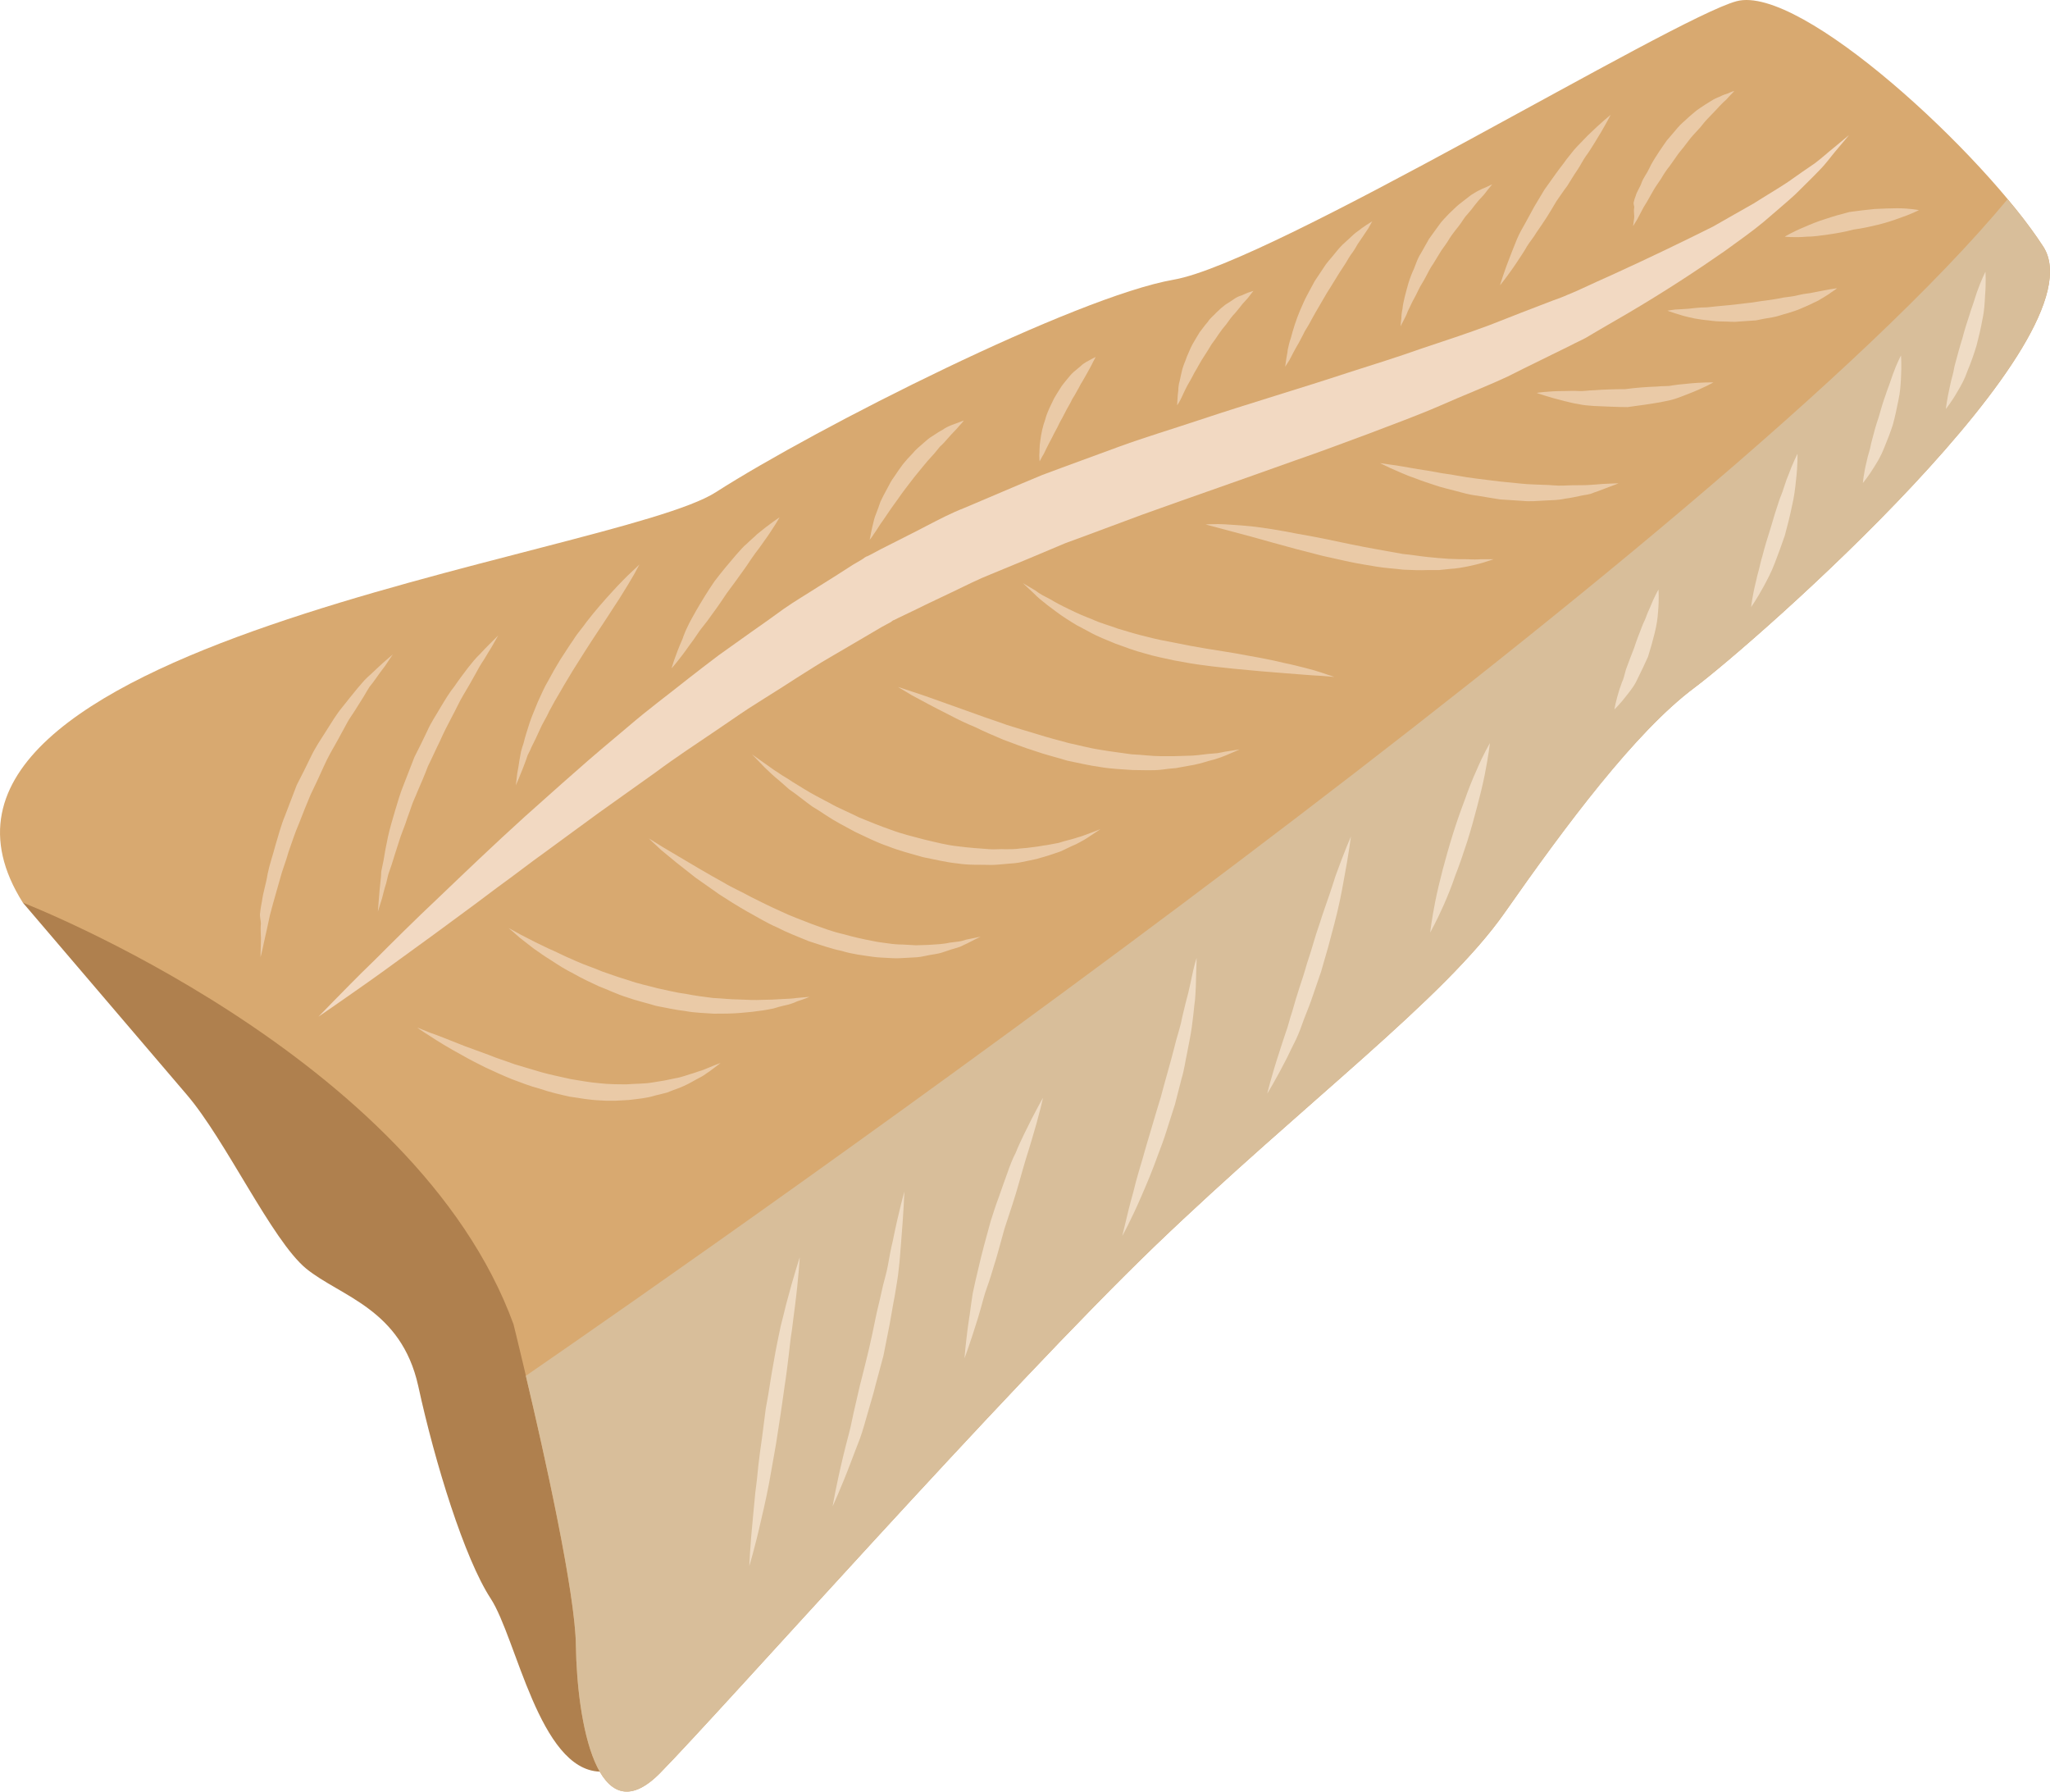 <?xml version="1.0" encoding="UTF-8" standalone="no"?>
<svg
   xmlns:dc="http://purl.org/dc/elements/1.1/"
   xmlns:cc="http://creativecommons.org/ns#"
   xmlns:rdf="http://www.w3.org/1999/02/22-rdf-syntax-ns#"
   xmlns:svg="http://www.w3.org/2000/svg"
   xmlns="http://www.w3.org/2000/svg"
   id="svg80"
   viewBox="0 0 5485.883 4793.641"
   style="clip-rule:evenodd;fill-rule:evenodd;image-rendering:optimizeQuality;shape-rendering:geometricPrecision;text-rendering:geometricPrecision"
   version="1.1"
   height="47.936mm"
   width="54.859mm"
   xml:space="preserve">
 <defs
   id="defs4">
  <style
   id="style2"
   type="text/css">
   <![CDATA[
    .fil0 {fill:#AF804E;fill-rule:nonzero}
    .fil1 {fill:#D8A970;fill-rule:nonzero}
    .fil2 {fill:#D8BE9A;fill-rule:nonzero}
    .fil4 {fill:#EACAA7;fill-rule:nonzero}
    .fil5 {fill:#EFDCC5;fill-rule:nonzero}
    .fil3 {fill:#F2D9C2;fill-rule:nonzero}
   ]]>
  </style>
 </defs>
 <g
   transform="translate(-7806.847,-12376.773)"
   id="Vrstva_x0020_1">
  <path
   style="fill:#af804e;fill-rule:nonzero"
   id="path7"
   d="m 7868,14792 c 0,0 334,391 438,513 105,122 228,390 320,466 92,75 254,107 300,314 45,207 124,462 194,569 69,106 130,458 292,463 0,0 121,-600 80,-639 -42,-39 -188,-703 -188,-703 l -289,-495 -550,-444 -414,-252 z"
   class="fil0" />
  <path
   style="fill:#d8a970;fill-rule:nonzero"
   id="path9"
   d="m 7868,14792 c 0,0 1050,406 1313,1128 0,0 165,663 167,861 3,199 56,511 225,340 168,-171 927,-1028 1325,-1411 399,-383 774,-660 936,-892 162,-232 349,-483 507,-601 158,-118 1091,-934 934,-1180 -158,-246 -649,-703 -821,-657 -171,46 -1242,699 -1506,745 -263,46 -956,396 -1226,569 -270,173 -2289,408 -1854,1098 z"
   class="fil1" />
  <path
   style="fill:#d8be9a;fill-rule:nonzero"
   id="path11"
   d="m 13275,13037 c -25,-38 -57,-82 -96,-127 -757,912 -3408,2764 -3965,3148 49,206 133,582 134,723 3,199 56,511 225,340 168,-171 927,-1028 1325,-1411 399,-383 774,-660 936,-892 163,-232 349,-483 507,-601 158,-118 1091,-934 934,-1180 z"
   class="fil2" />
  <path
   style="fill:#f2d9c2;fill-rule:nonzero"
   id="path13"
   d="m 8659,15097 c 0,0 14,-14 39,-40 25,-25 62,-64 111,-111 47,-47 105,-105 173,-169 68,-65 144,-138 229,-215 43,-38 87,-78 134,-119 46,-41 95,-82 145,-124 50,-43 104,-83 158,-126 27,-21 54,-42 82,-63 29,-21 58,-41 87,-62 29,-20 58,-41 87,-62 30,-21 61,-39 92,-59 31,-19 62,-39 93,-59 l 24,-14 6,-4 1,-1 5,-3 3,-1 12,-6 c 16,-9 32,-17 48,-25 33,-17 66,-33 98,-50 33,-17 65,-34 101,-48 69,-29 138,-59 208,-88 69,-26 139,-51 209,-77 69,-25 139,-46 208,-69 138,-46 275,-86 405,-129 66,-21 130,-41 192,-63 63,-21 124,-41 183,-63 58,-23 115,-45 170,-66 14,-5 28,-10 41,-16 13,-5 26,-11 39,-17 26,-12 52,-24 77,-35 101,-46 192,-90 272,-130 39,-22 75,-43 109,-62 33,-21 64,-39 91,-57 27,-19 51,-36 72,-50 20,-15 36,-30 50,-41 28,-23 42,-35 42,-35 0,0 -12,15 -36,43 -12,14 -25,33 -44,52 -18,19 -40,40 -64,64 -25,23 -53,46 -84,73 -31,26 -67,51 -104,78 -76,53 -163,110 -260,167 -24,14 -48,28 -74,43 -13,8 -26,15 -39,23 -13,7 -27,13 -40,20 -54,27 -111,54 -168,83 -58,27 -120,51 -181,78 -62,27 -126,50 -191,75 -65,24 -131,49 -198,72 -67,24 -135,48 -203,72 -68,24 -137,48 -206,73 -68,25 -136,51 -205,76 -66,28 -133,56 -199,83 -33,13 -67,30 -100,46 -33,16 -66,31 -98,47 -17,8 -33,16 -50,24 l -12,6 -3,1 c -3,2 3,-1 2,-1 l -2,1 -5,4 -24,13 c -31,18 -61,36 -92,54 -30,18 -61,35 -91,54 -30,19 -59,37 -88,56 -30,19 -59,37 -87,55 -29,19 -57,39 -84,57 -56,38 -111,74 -162,112 -53,38 -104,74 -153,109 -49,36 -96,70 -142,104 -45,32 -88,66 -130,96 -41,31 -80,60 -117,87 -74,55 -139,101 -192,140 -54,39 -97,68 -125,88 -29,20 -45,31 -45,31 z"
   class="fil3" />
  <path
   style="fill:#eacaa7;fill-rule:nonzero"
   id="path15"
   d="m 8923,15126 c 0,0 13,5 35,14 23,8 55,21 93,36 20,7 40,15 63,23 21,9 45,16 69,25 24,7 49,15 74,22 25,7 51,12 77,18 25,4 51,9 76,11 26,3 50,3 74,3 24,-2 47,-1 69,-5 10,-2 21,-3 31,-5 10,-2 20,-4 29,-6 19,-3 35,-10 50,-14 8,-3 15,-5 21,-7 7,-2 12,-5 18,-7 21,-9 33,-13 33,-13 0,0 -10,8 -29,22 -5,3 -10,7 -16,11 -6,4 -13,7 -20,11 -14,8 -30,17 -49,24 -9,3 -19,7 -29,11 -10,3 -21,5 -32,8 -22,7 -46,9 -71,12 -12,1 -25,1 -38,2 -6,0 -13,0 -20,0 l -19,-1 c -27,-1 -54,-6 -81,-10 -27,-6 -53,-12 -79,-21 -27,-7 -52,-17 -76,-26 -25,-10 -48,-21 -70,-31 -22,-11 -42,-21 -61,-32 -37,-20 -68,-39 -89,-53 -21,-13 -33,-22 -33,-22 z"
   class="fil4" />
  <path
   style="fill:#eacaa7;fill-rule:nonzero"
   id="path17"
   d="m 9168,14860 c 0,0 12,6 33,18 11,6 24,12 39,20 15,7 32,16 51,24 18,9 38,18 59,27 22,10 45,17 68,27 23,8 48,17 72,24 25,9 51,14 76,21 25,5 51,12 76,15 25,5 49,8 73,11 24,1 47,4 69,4 22,1 43,2 62,1 19,0 37,-1 52,-2 16,-1 29,-1 40,-3 23,-2 35,-3 35,-3 0,0 -11,5 -33,12 -10,5 -23,9 -38,12 -8,2 -16,4 -25,7 -8,2 -17,3 -27,5 -10,1 -20,3 -30,4 -10,1 -21,2 -32,3 -23,2 -47,2 -71,2 -25,-2 -50,-2 -76,-7 -26,-3 -53,-9 -79,-14 -26,-8 -53,-14 -78,-23 -26,-8 -50,-20 -74,-29 -24,-11 -47,-22 -68,-34 -22,-11 -41,-23 -59,-35 -18,-11 -35,-23 -49,-33 -14,-11 -26,-20 -36,-28 -19,-17 -30,-26 -30,-26 z"
   class="fil4" />
  <path
   style="fill:#eacaa7;fill-rule:nonzero"
   id="path19"
   d="m 9543,14620 c 0,0 13,8 37,23 24,14 57,34 98,58 20,12 42,24 65,37 23,14 49,25 74,39 26,13 52,26 79,38 27,13 55,23 83,34 28,10 56,21 84,27 28,8 55,14 82,19 13,3 26,4 39,6 13,2 26,3 38,3 12,1 24,1 36,2 11,0 22,-1 33,-1 10,-1 20,-1 30,-2 10,-1 19,-2 27,-4 9,-1 17,-2 24,-3 8,-1 14,-3 20,-5 25,-5 39,-8 39,-8 0,0 -13,6 -36,18 -5,2 -12,6 -19,9 -7,2 -15,5 -23,7 -9,3 -18,6 -27,9 -10,3 -20,4 -31,6 -11,2 -22,5 -34,6 -11,1 -24,1 -36,2 -13,1 -26,1 -39,0 -14,-1 -28,-1 -42,-3 -27,-4 -56,-7 -85,-16 -30,-6 -59,-17 -88,-26 -29,-12 -58,-23 -85,-37 -28,-12 -55,-29 -81,-43 -26,-15 -50,-30 -73,-45 -23,-16 -44,-31 -64,-45 -19,-15 -37,-29 -52,-41 -16,-13 -29,-24 -40,-33 -21,-19 -33,-31 -33,-31 z"
   class="fil4" />
  <path
   style="fill:#eacaa7;fill-rule:nonzero"
   id="path21"
   d="m 9819,14395 c 0,0 14,10 38,27 12,9 27,19 44,30 9,5 18,11 27,17 10,6 20,12 31,19 21,13 44,25 69,38 12,7 25,13 38,19 13,6 26,12 40,19 27,11 56,23 85,33 29,11 59,18 89,26 30,7 60,15 89,18 30,4 59,6 87,8 14,1 28,-1 41,0 14,0 27,0 40,-2 13,-1 25,-2 37,-4 12,-1 23,-4 34,-5 11,-2 22,-4 32,-6 10,-3 19,-6 28,-8 9,-2 17,-5 24,-7 8,-2 15,-5 21,-7 25,-9 39,-15 39,-15 0,0 -13,9 -36,24 -5,3 -11,7 -19,11 -7,4 -15,8 -23,11 -9,4 -18,9 -27,13 -10,4 -21,7 -32,11 -11,3 -22,7 -34,10 -12,3 -25,5 -38,8 -13,3 -27,4 -41,5 -14,1 -28,3 -42,3 -30,-1 -60,1 -91,-4 -31,-3 -62,-11 -93,-17 -31,-9 -63,-17 -93,-29 -30,-10 -59,-25 -87,-38 -28,-15 -55,-29 -79,-45 -12,-8 -24,-16 -36,-23 -11,-8 -22,-16 -32,-24 -10,-8 -20,-15 -30,-22 -9,-8 -17,-15 -25,-22 -17,-14 -30,-26 -41,-37 -21,-22 -34,-35 -34,-35 z"
   class="fil4" />
  <path
   style="fill:#eacaa7;fill-rule:nonzero"
   id="path23"
   d="m 10210,14215 c 0,0 14,4 40,13 25,8 61,21 103,36 22,8 45,16 70,25 24,9 50,17 77,27 26,8 54,17 82,25 28,9 56,16 85,24 29,6 57,14 85,18 29,5 56,8 83,12 27,1 53,5 78,5 12,0 24,0 35,0 12,0 23,-1 34,-1 21,0 41,-3 58,-5 9,-1 17,-1 24,-2 8,-1 15,-3 21,-4 25,-4 39,-6 39,-6 0,0 -13,6 -37,16 -6,2 -12,5 -19,7 -8,3 -16,5 -24,7 -17,5 -36,11 -58,14 -10,2 -22,4 -33,6 -12,1 -24,2 -37,4 -25,3 -52,1 -79,1 -28,-2 -57,-3 -86,-8 -29,-4 -59,-11 -88,-17 -29,-9 -59,-16 -87,-26 -29,-9 -57,-20 -84,-30 -26,-11 -52,-22 -76,-34 -25,-10 -47,-21 -68,-32 -42,-21 -77,-40 -101,-53 -23,-14 -37,-22 -37,-22 z"
   class="fil4" />
  <path
   style="fill:#eacaa7;fill-rule:nonzero"
   id="path25"
   d="m 10544,13937 c 0,0 12,7 34,20 5,4 11,8 18,12 6,3 13,7 21,11 15,9 32,18 51,27 10,5 19,9 30,14 10,4 21,9 32,13 21,10 45,16 69,25 24,7 49,15 75,21 26,7 52,12 79,17 52,11 105,19 155,27 50,9 97,17 137,27 20,4 39,9 55,13 16,4 30,8 42,12 23,8 36,12 36,12 0,0 -13,-1 -37,-3 -23,-1 -56,-4 -96,-7 -40,-3 -87,-7 -137,-12 -25,-3 -51,-5 -78,-9 -26,-3 -53,-8 -80,-13 -27,-6 -54,-11 -80,-19 -27,-7 -53,-17 -78,-26 -24,-10 -48,-19 -71,-32 -11,-6 -21,-11 -32,-17 -10,-6 -20,-12 -29,-18 -19,-12 -35,-25 -50,-36 -7,-6 -14,-11 -20,-16 -6,-5 -11,-10 -16,-15 -19,-18 -30,-28 -30,-28 z"
   class="fil4" />
  <path
   style="fill:#eacaa7;fill-rule:nonzero"
   id="path27"
   d="m 11033,13780 c 0,0 12,-1 33,-1 11,0 24,1 39,2 15,1 31,2 50,4 36,4 79,11 124,20 23,4 46,8 70,13 24,5 48,10 72,15 48,10 96,18 140,26 23,2 45,6 65,8 21,2 40,4 58,5 18,1 34,1 49,1 15,1 27,1 38,0 21,0 33,0 33,0 0,0 -11,4 -31,10 -10,3 -23,6 -37,9 -15,3 -31,6 -49,7 -9,1 -19,2 -29,3 -9,0 -20,0 -30,0 -21,1 -43,0 -66,-1 -23,-3 -47,-4 -71,-8 -24,-4 -49,-8 -73,-13 -24,-5 -48,-11 -72,-16 -24,-6 -47,-12 -70,-18 -45,-12 -87,-24 -123,-34 -72,-19 -120,-32 -120,-32 z"
   class="fil4" />
  <path
   style="fill:#eacaa7;fill-rule:nonzero"
   id="path29"
   d="m 11500,13616 c 0,0 10,1 28,4 18,2 43,7 73,12 15,2 31,5 49,8 17,4 35,5 54,9 37,7 77,11 116,16 20,2 40,4 60,6 19,2 38,2 57,3 18,0 36,3 53,2 17,-1 33,-1 48,-1 15,0 29,-1 41,-2 12,-1 22,-2 31,-2 18,-1 28,-1 28,-1 0,0 -9,4 -26,10 -8,3 -18,7 -29,11 -6,2 -12,4 -19,7 -7,2 -14,3 -21,4 -15,3 -31,7 -48,9 -17,4 -35,4 -54,5 -19,1 -39,3 -59,1 -20,-1 -41,-3 -61,-4 -21,-3 -41,-7 -61,-10 -20,-2 -40,-8 -59,-13 -19,-5 -37,-9 -54,-15 -18,-6 -34,-11 -49,-17 -30,-10 -54,-22 -71,-29 -17,-8 -27,-13 -27,-13 z"
   class="fil4" />
  <path
   style="fill:#eacaa7;fill-rule:nonzero"
   id="path31"
   d="m 11919,13428 c 0,0 30,-5 75,-5 12,0 24,-1 37,0 13,1 26,-2 40,-2 27,-2 56,-3 85,-3 29,-4 58,-6 86,-7 14,-2 27,0 40,-3 12,-2 24,-3 35,-4 44,-5 75,-4 75,-4 0,0 -26,15 -68,31 -11,4 -22,9 -35,13 -12,4 -25,6 -39,9 -28,5 -58,9 -88,13 -30,0 -61,-2 -90,-3 -14,-1 -28,-2 -41,-5 -13,-2 -25,-5 -37,-8 -45,-11 -75,-22 -75,-22 z"
   class="fil4" />
  <path
   style="fill:#eacaa7;fill-rule:nonzero"
   id="path33"
   d="m 12269,13208 c 0,0 7,-1 20,-3 13,-1 31,-1 53,-4 10,-1 22,-2 34,-2 12,-1 25,-3 39,-4 26,-2 54,-6 82,-9 28,-5 56,-7 82,-13 13,-2 27,-3 38,-6 12,-3 24,-5 34,-6 22,-4 39,-8 52,-10 12,-2 20,-3 20,-3 0,0 -6,5 -17,12 -5,4 -12,8 -20,13 -7,4 -16,10 -26,14 -10,5 -21,10 -33,15 -11,5 -24,9 -37,13 -13,3 -27,9 -41,11 -14,2 -29,5 -43,8 -15,1 -30,2 -44,3 -15,2 -29,0 -43,0 -14,0 -27,-1 -40,-3 -13,-1 -25,-3 -37,-5 -11,-2 -21,-5 -30,-7 -9,-3 -17,-5 -23,-7 -13,-4 -20,-7 -20,-7 z"
   class="fil4" />
  <path
   style="fill:#eacaa7;fill-rule:nonzero"
   id="path35"
   d="m 12583,13010 c 0,0 21,-13 53,-26 16,-7 35,-15 55,-21 20,-7 42,-13 65,-19 22,-3 46,-6 67,-8 22,-1 43,-2 60,-2 35,0 59,5 59,5 0,0 -21,11 -54,22 -16,6 -35,12 -55,17 -21,5 -43,10 -66,13 -22,6 -45,10 -66,13 -21,3 -41,6 -59,6 -34,3 -59,0 -59,0 z"
   class="fil4" />
  <path
   style="fill:#eacaa7;fill-rule:nonzero"
   id="path37"
   d="m 8504,14938 c 0,0 0,-15 1,-42 1,-13 -2,-29 0,-48 0,-9 -4,-19 -2,-29 1,-11 3,-21 5,-32 3,-23 11,-46 15,-72 5,-25 14,-50 21,-77 8,-26 15,-54 26,-80 10,-27 21,-54 31,-81 13,-25 26,-51 38,-76 12,-25 27,-47 41,-69 14,-22 27,-44 42,-62 14,-18 28,-35 41,-51 6,-7 13,-15 19,-22 6,-6 12,-12 18,-17 12,-11 22,-21 31,-29 17,-15 27,-23 27,-23 0,0 -8,11 -21,31 -7,9 -16,21 -25,34 -5,7 -10,14 -16,21 -5,8 -10,16 -15,25 -11,17 -22,36 -35,55 -7,10 -12,20 -18,31 -6,11 -12,22 -18,33 -13,23 -26,45 -37,70 -11,25 -23,50 -35,75 -11,26 -21,51 -31,77 -11,25 -19,51 -28,76 -7,26 -17,49 -23,73 -7,24 -13,46 -19,67 -3,10 -5,20 -8,30 -2,9 -4,19 -6,28 -4,17 -7,32 -10,45 -5,25 -9,39 -9,39 z"
   class="fil4" />
  <path
   style="fill:#eacaa7;fill-rule:nonzero"
   id="path39"
   d="m 8818,14816 c 0,0 1,-14 3,-38 1,-12 2,-26 4,-43 1,-8 2,-17 2,-26 2,-9 4,-19 6,-29 3,-19 7,-41 12,-64 5,-23 12,-46 19,-70 7,-23 14,-48 24,-72 9,-24 19,-48 28,-72 12,-23 23,-46 34,-69 10,-23 24,-43 36,-64 12,-20 24,-40 37,-56 12,-18 24,-33 35,-48 6,-7 11,-14 17,-21 5,-6 11,-12 16,-17 10,-11 19,-20 26,-27 15,-15 23,-23 23,-23 0,0 -6,11 -17,30 -6,9 -12,20 -20,33 -9,13 -17,27 -26,44 -9,16 -19,34 -30,52 -11,18 -20,39 -31,59 -11,21 -22,42 -32,65 -11,22 -21,45 -32,67 -9,24 -19,47 -29,70 -4,11 -10,22 -14,34 -4,12 -8,23 -12,34 -7,23 -17,44 -23,65 -7,21 -13,41 -19,60 -3,9 -6,18 -9,26 -2,9 -4,17 -6,25 -5,15 -8,29 -11,40 -7,22 -11,35 -11,35 z"
   class="fil4" />
  <path
   style="fill:#eacaa7;fill-rule:nonzero"
   id="path41"
   d="m 9187,14478 c 0,0 2,-12 4,-32 2,-10 4,-22 6,-36 1,-7 3,-14 4,-22 2,-7 4,-15 7,-23 4,-17 10,-35 16,-54 6,-18 14,-36 22,-56 9,-19 17,-39 28,-57 10,-19 21,-38 32,-56 12,-18 23,-36 35,-53 11,-18 25,-33 36,-49 24,-31 48,-58 69,-81 21,-23 39,-41 52,-53 13,-12 20,-19 20,-19 0,0 -5,9 -14,26 -9,16 -23,39 -40,66 -9,13 -18,28 -28,43 -10,15 -20,31 -31,47 -22,33 -44,68 -66,103 -11,19 -22,36 -32,54 -11,18 -21,36 -30,53 -8,18 -19,34 -26,51 -7,16 -15,32 -22,46 -3,8 -7,15 -10,21 -2,7 -5,14 -7,20 -5,13 -9,24 -13,33 -7,18 -12,28 -12,28 z"
   class="fil4" />
  <path
   style="fill:#eacaa7;fill-rule:nonzero"
   id="path43"
   d="m 9604,14165 c 0,0 9,-33 29,-78 4,-12 9,-24 15,-36 6,-13 14,-26 21,-39 15,-26 32,-54 50,-80 19,-25 39,-49 58,-71 10,-11 19,-22 29,-30 9,-9 19,-17 27,-25 35,-29 60,-45 60,-45 0,0 -16,29 -43,66 -7,10 -14,20 -22,30 -8,11 -16,23 -24,35 -17,24 -35,49 -53,73 -17,26 -35,51 -52,74 -9,12 -18,22 -25,33 -8,12 -15,22 -22,31 -27,39 -48,62 -48,62 z"
   class="fil4" />
  <path
   style="fill:#eacaa7;fill-rule:nonzero"
   id="path45"
   d="m 10134,13821 c 0,0 2,-7 4,-20 1,-6 3,-13 5,-22 2,-8 4,-18 8,-27 4,-10 8,-21 12,-33 5,-11 11,-22 17,-33 6,-11 12,-24 20,-34 7,-11 15,-22 23,-33 8,-10 17,-20 26,-29 8,-10 18,-18 27,-26 9,-8 18,-16 27,-21 9,-6 18,-12 26,-16 8,-6 15,-9 22,-12 7,-3 14,-5 19,-7 10,-4 16,-6 16,-6 0,0 -4,6 -12,14 -7,9 -19,20 -31,34 -6,7 -13,15 -21,22 -7,8 -14,18 -22,26 -16,17 -31,37 -47,56 -8,10 -15,20 -23,30 -7,9 -14,19 -21,29 -7,10 -14,19 -20,28 -6,9 -12,18 -17,25 -12,16 -20,31 -27,40 -6,10 -11,15 -11,15 z"
   class="fil4" />
  <path
   style="fill:#eacaa7;fill-rule:nonzero"
   id="path47"
   d="m 10589,13611 c 0,0 -1,-6 -1,-16 1,-10 0,-24 3,-41 2,-16 6,-36 13,-55 5,-20 15,-38 24,-57 5,-9 11,-18 16,-26 5,-9 12,-16 18,-24 6,-7 11,-14 18,-20 6,-5 12,-10 18,-15 10,-10 22,-15 29,-19 7,-4 12,-6 12,-6 0,0 -3,5 -7,13 -4,9 -10,19 -17,32 -4,7 -8,14 -12,21 -5,7 -8,15 -13,23 -4,8 -9,16 -14,24 -4,9 -9,17 -14,26 -4,8 -9,17 -13,25 -5,8 -9,17 -13,25 -4,8 -9,16 -12,23 -4,8 -8,15 -11,21 -7,13 -12,26 -17,33 -4,8 -7,13 -7,13 z"
   class="fil4" />
  <path
   style="fill:#eacaa7;fill-rule:nonzero"
   id="path49"
   d="m 10957,13461 c 0,0 0,-7 1,-18 0,-6 1,-13 2,-21 0,-8 1,-17 4,-27 2,-9 4,-20 7,-31 3,-11 8,-21 12,-33 5,-11 9,-22 15,-33 6,-10 12,-21 19,-32 7,-9 14,-19 22,-28 6,-10 16,-17 23,-25 8,-8 16,-15 24,-21 8,-5 16,-10 23,-15 7,-5 14,-8 21,-10 6,-3 12,-5 16,-7 10,-3 15,-5 15,-5 0,0 -4,5 -10,13 -6,9 -17,18 -27,32 -6,7 -11,14 -18,21 -6,7 -12,16 -18,24 -7,8 -14,17 -20,26 -6,9 -12,18 -19,27 -6,10 -12,20 -18,29 -6,9 -12,19 -17,28 -5,10 -11,18 -15,27 -5,9 -9,17 -14,25 -4,8 -8,15 -11,22 -3,7 -6,13 -8,17 -5,10 -9,15 -9,15 z"
   class="fil4" />
  <path
   style="fill:#eacaa7;fill-rule:nonzero"
   id="path51"
   d="m 11246,13358 c 0,0 1,-8 3,-21 1,-7 3,-15 4,-25 2,-9 4,-19 8,-30 6,-23 14,-49 25,-75 6,-13 11,-26 18,-39 7,-13 14,-26 21,-39 8,-12 16,-24 24,-36 7,-12 17,-22 25,-32 8,-10 16,-20 25,-29 9,-8 17,-16 25,-23 7,-7 15,-13 21,-17 7,-6 13,-9 18,-13 10,-6 16,-10 16,-10 0,0 -4,7 -10,18 -7,11 -17,25 -29,43 -5,9 -11,19 -18,28 -7,10 -13,22 -20,32 -15,22 -29,47 -44,70 -7,12 -14,24 -21,36 -7,12 -14,24 -20,35 -6,12 -13,23 -19,33 -5,11 -11,21 -16,31 -11,18 -19,35 -25,46 -7,11 -11,17 -11,17 z"
   class="fil4" />
  <path
   style="fill:#eacaa7;fill-rule:nonzero"
   id="path53"
   d="m 11555,13250 c 0,0 0,-8 2,-22 0,-7 1,-16 3,-25 1,-10 3,-20 6,-32 3,-11 6,-24 10,-37 4,-13 9,-26 15,-39 5,-13 10,-28 18,-40 7,-13 15,-26 22,-39 9,-12 17,-24 26,-36 8,-12 18,-21 27,-31 10,-9 19,-19 28,-26 10,-8 19,-15 27,-21 4,-3 8,-6 12,-8 5,-3 8,-5 12,-7 8,-4 14,-7 20,-9 10,-5 17,-8 17,-8 0,0 -5,6 -13,16 -4,5 -8,11 -14,17 -6,6 -12,13 -19,22 -6,8 -13,17 -21,26 -8,8 -14,20 -22,30 -8,10 -16,20 -24,32 -7,12 -15,23 -23,34 -7,12 -15,24 -22,36 -8,11 -14,24 -20,35 -6,12 -14,23 -19,34 -5,11 -11,22 -16,31 -5,10 -9,19 -13,27 -3,9 -7,16 -10,22 -6,11 -9,18 -9,18 z"
   class="fil4" />
  <path
   style="fill:#eacaa7;fill-rule:nonzero"
   id="path55"
   d="m 11821,13140 c 0,0 10,-35 30,-85 5,-12 10,-26 16,-40 6,-14 14,-28 22,-42 8,-14 16,-30 24,-44 9,-15 18,-30 27,-45 10,-14 20,-28 30,-42 9,-13 20,-26 29,-39 10,-12 19,-25 29,-35 10,-10 19,-20 28,-29 36,-35 61,-55 61,-55 0,0 -16,32 -43,75 -7,11 -14,23 -23,35 -8,11 -15,26 -24,39 -9,13 -17,27 -26,41 -10,13 -19,27 -29,41 -9,15 -17,29 -26,43 -9,14 -18,27 -27,40 -8,14 -18,25 -26,38 -7,13 -15,24 -22,35 -28,43 -50,69 -50,69 z"
   class="fil4" />
  <path
   style="fill:#eacaa7;fill-rule:nonzero"
   id="path57"
   d="m 12177,12982 c 0,0 1,-8 3,-22 1,-7 -2,-17 0,-27 1,-4 -3,-11 -1,-16 1,-5 3,-11 5,-16 3,-12 12,-23 16,-36 5,-13 14,-24 20,-37 6,-13 14,-26 22,-38 8,-13 17,-25 25,-37 10,-12 20,-23 29,-34 9,-11 20,-19 30,-29 10,-8 20,-18 30,-24 10,-7 20,-13 28,-18 9,-6 18,-10 26,-13 7,-4 14,-6 20,-8 11,-5 18,-7 18,-7 0,0 -5,6 -14,15 -4,5 -9,10 -16,16 -6,6 -12,12 -19,20 -8,8 -15,16 -24,25 -8,8 -15,19 -24,28 -9,10 -18,19 -26,30 -8,11 -17,22 -26,33 -8,11 -16,23 -24,34 -9,11 -16,22 -23,34 -7,11 -15,21 -21,32 -6,11 -12,21 -17,30 -6,9 -11,18 -15,26 -4,8 -8,15 -11,21 -7,11 -11,18 -11,18 z"
   class="fil4" />
  <path
   style="fill:#efdcc5;fill-rule:nonzero"
   id="path59"
   d="m 9947,15741 c 0,0 -3,54 -13,132 -3,20 -5,41 -8,63 -4,23 -6,47 -9,71 -3,24 -6,50 -10,75 -4,26 -7,52 -11,77 -4,26 -8,52 -12,78 -4,25 -9,50 -13,74 -8,48 -18,93 -27,131 -17,76 -32,125 -32,125 0,0 2,-54 10,-133 2,-20 4,-41 6,-63 3,-23 6,-47 8,-71 3,-25 6,-50 10,-76 3,-26 7,-52 10,-78 5,-26 9,-51 13,-77 4,-26 9,-50 13,-75 5,-24 9,-47 14,-69 5,-21 11,-42 15,-60 20,-76 36,-124 36,-124 z"
   class="fil5" />
  <path
   style="fill:#efdcc5;fill-rule:nonzero"
   id="path61"
   d="m 10227,15565 c 0,0 -2,56 -9,139 -2,21 -3,44 -6,67 -2,24 -7,48 -11,74 -5,25 -9,52 -14,78 -5,27 -11,54 -16,81 -7,26 -14,52 -21,78 -6,25 -14,50 -21,75 -7,24 -13,47 -21,69 -8,21 -16,41 -23,60 -28,74 -50,121 -50,121 0,0 9,-54 28,-133 5,-20 10,-41 16,-63 6,-22 10,-47 16,-71 6,-25 11,-50 18,-76 6,-25 13,-51 19,-77 6,-27 12,-53 17,-79 5,-26 12,-51 17,-75 5,-25 13,-48 17,-71 4,-23 8,-45 13,-65 16,-80 31,-132 31,-132 z"
   class="fil5" />
  <path
   style="fill:#efdcc5;fill-rule:nonzero"
   id="path63"
   d="m 10598,15314 c 0,0 -10,46 -30,112 -5,16 -10,34 -16,52 -6,19 -11,39 -17,59 -6,21 -12,42 -19,63 -7,21 -14,42 -21,64 -6,22 -12,43 -18,65 -6,22 -13,42 -19,63 -6,20 -14,39 -19,58 -5,19 -10,36 -15,53 -20,65 -36,108 -36,108 0,0 3,-48 14,-118 2,-17 5,-36 8,-56 4,-20 9,-41 14,-62 5,-21 10,-43 16,-65 6,-22 12,-44 18,-66 7,-22 14,-44 22,-65 7,-21 15,-42 22,-62 7,-20 14,-39 23,-56 7,-18 15,-34 22,-49 29,-60 51,-98 51,-98 z"
   class="fil5" />
  <path
   style="fill:#efdcc5;fill-rule:nonzero"
   id="path65"
   d="m 11009,14940 c 0,0 0,13 -1,35 0,11 -1,24 -1,40 -1,15 -1,32 -4,51 -2,19 -4,39 -7,60 -3,22 -8,44 -12,66 -5,23 -8,47 -15,70 -6,23 -12,47 -18,70 -7,23 -15,46 -22,69 -7,23 -15,44 -23,65 -15,42 -31,80 -45,112 -28,65 -51,106 -51,106 0,0 3,-13 8,-33 5,-21 12,-51 22,-86 4,-17 9,-36 15,-56 6,-20 12,-40 18,-62 13,-43 26,-89 40,-134 12,-46 26,-92 37,-136 5,-21 12,-42 17,-62 4,-20 9,-39 13,-56 5,-18 9,-34 12,-49 3,-14 6,-27 8,-37 5,-21 9,-33 9,-33 z"
   class="fil5" />
  <path
   style="fill:#efdcc5;fill-rule:nonzero"
   id="path67"
   d="m 11422,14615 c 0,0 -6,48 -19,116 -6,35 -14,74 -25,116 -6,21 -11,43 -17,64 -6,22 -13,44 -19,66 -7,21 -15,43 -22,64 -7,21 -15,41 -23,61 -7,20 -14,39 -22,56 -9,18 -17,34 -24,49 -30,59 -53,96 -53,96 0,0 11,-46 32,-110 5,-16 11,-34 17,-52 7,-18 11,-38 18,-58 6,-21 12,-42 19,-63 7,-21 14,-42 20,-64 7,-21 14,-43 20,-64 6,-21 14,-42 20,-62 7,-20 13,-39 20,-58 6,-18 12,-36 17,-52 23,-64 41,-105 41,-105 z"
   class="fil5" />
  <path
   style="fill:#efdcc5;fill-rule:nonzero"
   id="path69"
   d="m 11794,14365 c 0,0 -4,35 -14,85 -5,25 -12,54 -20,84 -8,31 -17,63 -27,95 -10,31 -21,63 -32,91 -10,30 -21,56 -31,79 -20,45 -36,73 -36,73 0,0 4,-35 14,-85 5,-25 12,-54 20,-85 8,-30 17,-62 27,-94 10,-32 21,-63 32,-92 10,-29 21,-56 31,-78 19,-45 36,-73 36,-73 z"
   class="fil5" />
  <path
   style="fill:#efdcc5;fill-rule:nonzero"
   id="path71"
   d="m 12245,13954 c 0,0 2,25 -1,59 -1,17 -4,37 -9,57 -5,20 -11,42 -18,64 -9,20 -18,39 -27,57 -4,9 -9,18 -14,25 -5,7 -10,14 -15,20 -19,25 -34,39 -34,39 0,0 4,-24 14,-55 3,-7 5,-16 9,-24 3,-8 5,-18 8,-28 7,-19 14,-38 22,-58 6,-19 14,-39 21,-57 3,-9 8,-17 11,-26 3,-9 7,-17 10,-24 12,-30 23,-49 23,-49 z"
   class="fil5" />
  <path
   style="fill:#efdcc5;fill-rule:nonzero"
   id="path73"
   d="m 12617,13591 c 0,0 1,29 -4,71 -2,21 -5,45 -11,70 -5,25 -12,52 -19,78 -9,26 -18,51 -27,74 -9,24 -20,44 -29,61 -19,35 -34,56 -34,56 0,0 3,-29 13,-69 2,-10 5,-21 8,-32 3,-11 5,-23 9,-35 6,-24 14,-50 22,-75 7,-25 15,-50 23,-74 4,-12 9,-22 12,-33 4,-11 7,-22 11,-31 14,-38 26,-61 26,-61 z"
   class="fil5" />
  <path
   style="fill:#efdcc5;fill-rule:nonzero"
   id="path75"
   d="m 12894,13328 c 0,0 2,25 0,60 -1,18 -2,38 -7,60 -4,21 -9,44 -15,66 -7,21 -15,42 -23,61 -4,10 -8,19 -13,28 -4,8 -9,15 -13,22 -17,28 -31,44 -31,44 0,0 2,-25 10,-57 2,-9 4,-18 7,-27 3,-9 4,-19 7,-29 5,-20 11,-42 18,-62 6,-21 12,-42 19,-61 3,-10 7,-19 10,-28 3,-9 6,-18 9,-26 11,-31 22,-51 22,-51 z"
   class="fil5" />
  <path
   style="fill:#efdcc5;fill-rule:nonzero"
   id="path77"
   d="m 13120,13104 c 0,0 2,26 -1,64 -1,19 -2,41 -7,63 -4,23 -10,48 -16,71 -7,23 -15,46 -24,67 -7,21 -17,39 -26,54 -17,30 -32,48 -32,48 0,0 3,-26 11,-61 2,-9 4,-19 7,-29 3,-10 4,-21 7,-31 6,-22 12,-45 19,-67 6,-23 13,-45 20,-66 3,-11 7,-20 10,-30 3,-10 6,-19 9,-28 12,-34 23,-55 23,-55 z"
   class="fil5" />
 </g>
</svg>